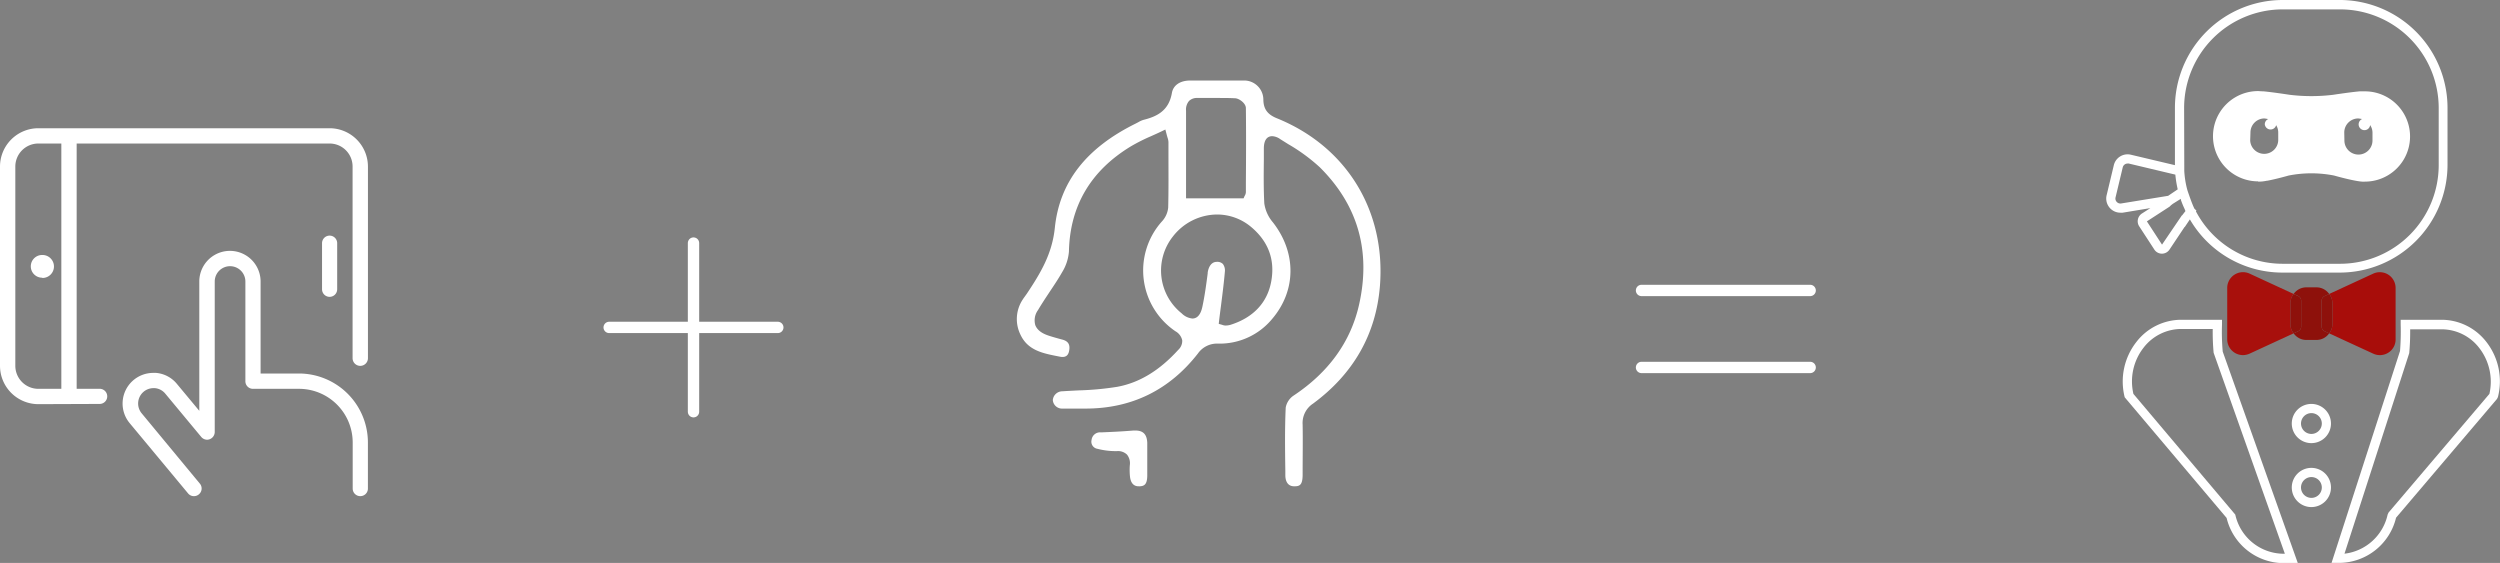 <?xml version="1.0" encoding="UTF-8"?> <svg xmlns="http://www.w3.org/2000/svg" viewBox="0 0 660.7 148.77"><rect x="0" y="0" width="660.7" height="148.77" fill="#808080" stroke="none"/><defs><style>.cls-1,.cls-6{fill:none;}.cls-2{fill:#a8100c;}.cls-3{fill:#a80d0a;}.cls-4{fill:#8e110b;}.cls-5{fill:#fff;}.cls-6{stroke:#fff;stroke-linecap:round;stroke-miterlimit:10;stroke-width:3px;}</style></defs><title>ico-concept</title><g id="Layer_2" data-name="Layer 2"><g id="Layer_1-2" data-name="Layer 1"><path class="cls-1" d="M573.91,54v0l-.07,0-.52.51-6,3.89,4,6.15,5.24-7.72.06,0,.82-1.22c-.09-.19-.15-.39-.24-.59v0a23,23,0,0,1-1-2.46l.06,0-.06-.18-2.18,1.37v0Z"></path><path class="cls-1" d="M575.53,50.07a28.4,28.4,0,0,1-.63-3.89l-12.31-2.93a1,1,0,0,0-.3,0,1.33,1.33,0,0,0-1.29,1l-1.9,7.94a1.28,1.28,0,0,0,.32,1.21,1.3,1.3,0,0,0,1.17.4l12.36-2Z"></path><path class="cls-1" d="M623.26,40.83a3.72,3.72,0,0,0,3.7-3.7V35a3.63,3.63,0,0,0-.56-1.94,1.51,1.51,0,0,1-1.51,1.34,1.54,1.54,0,0,1-1.53-1.54,1.57,1.57,0,0,1,.92-1.41l-1-.15a3.72,3.72,0,0,0-3.72,3.7v2.14A3.72,3.72,0,0,0,623.26,40.83Z"></path><path class="cls-1" d="M584.78,86.94h-8.36a12.6,12.6,0,0,0-9.91,4.94,14.49,14.49,0,0,0-2.69,12.22L590.74,136a13.15,13.15,0,0,0,12.53,10.38h.57L585,93.24A60.41,60.41,0,0,1,584.78,86.94Z"></path><path class="cls-1" d="M610.86,126.08a2.75,2.75,0,1,0,2.75,2.75A2.75,2.75,0,0,0,610.86,126.08Z"></path><path class="cls-1" d="M598.46,40.83a3.72,3.72,0,0,0,3.7-3.7V35a3.62,3.62,0,0,0-.55-1.92,1.53,1.53,0,0,1-3-.22,1.51,1.51,0,0,1,.92-1.4l-1-.16a3.72,3.72,0,0,0-3.71,3.7v2.14A3.72,3.72,0,0,0,598.46,40.83Z"></path><path class="cls-1" d="M579.82,54.9a1.89,1.89,0,0,1,.09.21l.56.56-.13.19a25.91,25.91,0,0,0,22.93,13.85h15.17A26.09,26.09,0,0,0,644.5,43.65V28.48a26.08,26.08,0,0,0-26.06-26H603.27a26.07,26.07,0,0,0-26,26.05V43.65c0,.45,0,.9,0,1.35v.14a24.32,24.32,0,0,0,.82,5.11c.24.73.69,2,1.12,3.16C579.41,53.91,579.58,54.41,579.82,54.9Zm16.92-30.78c.28,0,.64,0,1.06.06H598c2.61.23,7,.92,7,.92a47.48,47.48,0,0,0,11.55,0s4.4-.68,7-.91l.37,0c.39,0,.73,0,1,0A11.93,11.93,0,0,1,625,48c-1.74.24-8.13-1.62-8.13-1.62a31.06,31.06,0,0,0-12,0s-3.17.91-5.68,1.38h-.12a10,10,0,0,1-2.31.23,11.93,11.93,0,1,1,0-23.86Z"></path><path class="cls-1" d="M645.31,86.94h-8.37c0,2.1-.06,4.21-.25,6.3l-17.11,53.05A13.26,13.26,0,0,0,631,136l.26-.49L657.9,104.1a14.53,14.53,0,0,0-2.7-12.22A12.56,12.56,0,0,0,645.31,86.94Z"></path><path class="cls-1" d="M610.86,109.18a2.75,2.75,0,1,0,2.75,2.74A2.75,2.75,0,0,0,610.86,109.18Z"></path><path class="cls-2" d="M605.3,80.11a4,4,0,0,1,.86-2.42l-11.64-5.38a4.17,4.17,0,0,0-5.91,3.79V89.68a4.17,4.17,0,0,0,4.17,4.17,4.38,4.38,0,0,0,1.75-.39l11.63-5.37a4,4,0,0,1-.86-2.42Z"></path><path class="cls-3" d="M627.19,72.32l-11.64,5.37a4.06,4.06,0,0,1,.87,2.42v5.56a4.06,4.06,0,0,1-.87,2.43l11.64,5.36a4.17,4.17,0,0,0,5.54-2,4.12,4.12,0,0,0,.38-1.73V76.1a4.17,4.17,0,0,0-5.92-3.78Z"></path><path class="cls-4" d="M613.56,86.28V79.5a1.38,1.38,0,0,1,.8-1.26l1.19-.55a4.07,4.07,0,0,0-3.3-1.75h-2.78a4.09,4.09,0,0,0-3.31,1.75l1.19.55a1.39,1.39,0,0,1,.81,1.26v6.78a1.4,1.4,0,0,1-.81,1.26l-1.19.55a4.08,4.08,0,0,0,3.31,1.75h2.78a4.08,4.08,0,0,0,3.3-1.74l-1.19-.55A1.39,1.39,0,0,1,613.56,86.28Z"></path><path class="cls-4" d="M608.16,86.28V79.5a1.39,1.39,0,0,0-.81-1.26l-1.19-.55a4,4,0,0,0-.86,2.42v5.56a4,4,0,0,0,.86,2.42l1.19-.55A1.4,1.4,0,0,0,608.16,86.28Z"></path><path class="cls-4" d="M616.42,80.11a4.06,4.06,0,0,0-.87-2.42l-1.19.55a1.38,1.38,0,0,0-.8,1.26v6.78a1.39,1.39,0,0,0,.8,1.27l1.19.55a4.06,4.06,0,0,0,.87-2.43Z"></path><path class="cls-5" d="M596.74,48a10,10,0,0,0,2.31-.23h.12c2.51-.47,5.68-1.38,5.68-1.38a31.06,31.06,0,0,1,12,0S623.24,48.22,625,48a11.93,11.93,0,0,0,0-23.86c-.26,0-.6,0-1,0l-.37,0c-2.59.23-7,.91-7,.91a47.48,47.48,0,0,1-11.55,0s-4.43-.69-7-.92h-.24c-.42,0-.78-.06-1.06-.06a11.93,11.93,0,1,0,0,23.86Zm22.8-13a3.72,3.72,0,0,1,3.72-3.7l1,.15a1.57,1.57,0,0,0-.92,1.41,1.54,1.54,0,0,0,1.53,1.54,1.51,1.51,0,0,0,1.51-1.34A3.63,3.63,0,0,1,627,35v2.14a3.71,3.71,0,0,1-7.42,0Zm-24.79,0a3.72,3.72,0,0,1,3.71-3.7l1,.16a1.51,1.51,0,0,0-.92,1.4,1.53,1.53,0,0,0,3,.22,3.62,3.62,0,0,1,.55,1.92v2.14a3.71,3.71,0,0,1-7.41,0Z"></path><path class="cls-5" d="M587.23,85.77l0-1.26H576.42a15,15,0,0,0-11.82,5.87A16.92,16.92,0,0,0,561.52,105l26.93,31.88a15.57,15.57,0,0,0,14.82,11.94h4l-19.85-55.9A58.23,58.23,0,0,1,587.23,85.77Zm16,60.57A13.15,13.15,0,0,1,590.74,136L563.82,104.1a14.49,14.49,0,0,1,2.69-12.22,12.6,12.6,0,0,1,9.91-4.94h8.36a60.41,60.41,0,0,0,.24,6.3l18.82,53.1Z"></path><path class="cls-5" d="M657.11,90.38a15,15,0,0,0-11.8-5.87H634.45l0,1.25a66.23,66.23,0,0,1-.17,7l-18.1,56h2.23a15.57,15.57,0,0,0,14.82-11.94l26.67-31.38.25-.5A16.92,16.92,0,0,0,657.11,90.38Zm.79,13.72-26.66,31.37L631,136a13.26,13.26,0,0,1-11.4,10.33l17.11-53c.19-2.09.27-4.2.25-6.3h8.37a12.56,12.56,0,0,1,9.89,4.94A14.53,14.53,0,0,1,657.9,104.1Z"></path><path class="cls-5" d="M610.86,106.75a5.18,5.18,0,1,0,5.17,5.17A5.18,5.18,0,0,0,610.86,106.75Zm0,7.93a2.75,2.75,0,1,1,2.75-2.76A2.76,2.76,0,0,1,610.86,114.68Z"></path><path class="cls-5" d="M610.86,123.65a5.18,5.18,0,1,0,5.17,5.18A5.18,5.18,0,0,0,610.86,123.65Zm0,7.93a2.75,2.75,0,1,1,2.75-2.75A2.75,2.75,0,0,1,610.86,131.58Z"></path><path class="cls-5" d="M566.05,56.44a2.45,2.45,0,0,0-.71,3.36l4,6.14a2.38,2.38,0,0,0,2,1.1h0a2.41,2.41,0,0,0,2-1.06l4-6,.06,0,1.34-2a28.29,28.29,0,0,0,24.44,14.06h15.17a28.52,28.52,0,0,0,28.48-28.49V28.48A28.51,28.51,0,0,0,618.44,0H603.27a28.51,28.51,0,0,0-28.48,28.48V43.65h0l-11.64-2.76a3.74,3.74,0,0,0-4.51,2.77l-1.9,7.93a3.74,3.74,0,0,0,3.63,4.62,4.17,4.17,0,0,0,.61,0L568.3,55Zm10.63.49-.06,0-5.24,7.72-4-6.15,6-3.89.52-.51.07,0v0l.18-.18v0l2.18-1.37.06.18-.06,0a23,23,0,0,0,1,2.46,0,0,0,0,1,0,0c.09.2.15.4.24.59Zm.54-28.45a26.07,26.07,0,0,1,26-26h15.17A26.08,26.08,0,0,1,644.5,28.48V43.65a26.09,26.09,0,0,1-26.06,26.06H603.27a25.91,25.91,0,0,1-22.93-13.85l.13-.19-.56-.56a1.89,1.89,0,0,0-.09-.21c-.18-.39-.39-.9-.62-1.49-.43-1.14-.88-2.43-1.12-3.16a24.32,24.32,0,0,1-.82-5.11V45c0-.45,0-.9,0-1.35ZM560.59,53.77a1.3,1.3,0,0,1-1.17-.4,1.28,1.28,0,0,1-.32-1.21l1.9-7.94a1.33,1.33,0,0,1,1.29-1,1,1,0,0,1,.3,0l12.31,2.93a28.4,28.4,0,0,0,.63,3.89L573,51.75Z"></path><line class="cls-6" x1="183.28" y1="64.24" x2="183.28" y2="108.81"></line><line class="cls-6" x1="205.56" y1="86.53" x2="160.99" y2="86.53"></line><line class="cls-6" x1="478.39" y1="97.11" x2="433.82" y2="97.11"></line><line class="cls-6" x1="478.39" y1="76.76" x2="433.82" y2="76.76"></line><path class="cls-5" d="M10.13,106.81A10.14,10.14,0,0,1,0,96.68V44A10.14,10.14,0,0,1,10.13,33.89h77A10.15,10.15,0,0,1,97.24,44V94.66a2,2,0,0,1-4.06,0V44a6.07,6.07,0,0,0-6.07-6.07H20.26v64.82h6.08a2,2,0,0,1,0,4Zm0-68.88A6.09,6.09,0,0,0,4.05,44V96.68a6.09,6.09,0,0,0,6.08,6.08h6.08V37.94Z"></path><path class="cls-5" d="M11.14,73.39a3,3,0,0,1-3-3h0a3,3,0,0,1,2.86-3,.86.86,0,0,1,.16,0,3,3,0,0,1,.13,6.07h-.11Z"></path><path class="cls-5" d="M95.21,131.12a2,2,0,0,1-2-2V116.94A14.19,14.19,0,0,0,79,102.76H66.85a2,2,0,0,1-2-2V74.4a4.05,4.05,0,1,0-8.1,0v39.81a2.06,2.06,0,0,1-2,2,2.05,2.05,0,0,1-1.56-.73l-9.51-11.45a4,4,0,0,0-2.74-1.45l-.4,0a4.06,4.06,0,0,0-3.1,6.65h0L52.81,127.8a2,2,0,0,1,.47,1.48,2,2,0,0,1-.73,1.37,2,2,0,0,1-2.85-.26L34.28,111.84a8.1,8.1,0,0,1,6.23-13.29l.74,0a8,8,0,0,1,5.49,2.89l5.93,7.13V74.4a8.1,8.1,0,0,1,16.2,0V98.71H79a18.25,18.25,0,0,1,18.23,18.23v12.15A2,2,0,0,1,95.21,131.12Z"></path><path class="cls-5" d="M87.11,78.45a2,2,0,0,1-2-2V64.27a2,2,0,1,1,4,0h0V76.42A2,2,0,0,1,87.11,78.45Z"></path><path class="cls-5" d="M337.36,31.22c-2.42-1-3.46-2.45-3.48-4.94a5.07,5.07,0,0,0-5.26-5H319.5c-1.61,0-3.21,0-4.82,0h-.11c-2.68,0-4.5,1.23-4.86,3.29-.83,4.81-4.11,6.26-7.52,7.11a6.21,6.21,0,0,0-1.39.63l-.67.35C287,39.15,280,48.17,278.77,60.23c-.72,6.88-3.75,11.9-7.34,17.3-.16.24-.34.48-.51.72s-.44.6-.62.89a9.34,9.34,0,0,0-.62,9.29c1.94,4.17,5.87,4.94,10,5.75l.48.09a2.83,2.83,0,0,0,.63.07c1,0,1.56-.52,1.76-1.63.3-1.64-.22-2.52-1.75-2.95l-.9-.24c-.92-.26-1.87-.52-2.8-.83-1.9-.63-3-1.53-3.49-2.75a4.63,4.63,0,0,1,.72-4c.95-1.61,2-3.18,3-4.7,1.14-1.71,2.33-3.47,3.35-5.27a12.29,12.29,0,0,0,1.82-5.51c.25-12,5.74-21.33,16.33-27.76A47.37,47.37,0,0,1,304.18,36c.84-.38,1.7-.76,2.56-1.17l1.24-.6.35,1.34c.08.34.17.6.23.82a3.82,3.82,0,0,1,.24,1.2l0,3.28c0,4.58.05,9.32-.07,14A6.3,6.3,0,0,1,307,58.6a19.41,19.41,0,0,0,3.65,28.95,3.61,3.61,0,0,1,1.79,2.4,3.21,3.21,0,0,1-1.05,2.51c-5,5.51-10.33,8.71-16.14,9.77a77.69,77.69,0,0,1-10.16.94c-1.4.07-2.86.14-4.28.24a2.54,2.54,0,0,0-2.57,2.3,2.43,2.43,0,0,0,2.56,2.27c.59,0,1.18,0,1.76,0h4.35c12.15,0,22.14-4.89,29.67-14.55a6.17,6.17,0,0,1,5.32-2.62,18,18,0,0,0,14.3-6.52c6.38-7.48,6.47-17.5.21-25.52a9.84,9.84,0,0,1-2.28-5c-.21-3.92-.16-7.9-.12-11.75,0-.92,0-1.84,0-2.76,0-2.7,1.22-3.27,2.22-3.27a4,4,0,0,1,2.14.8l2.09,1.31a47.15,47.15,0,0,1,8.34,6.11c10.07,10,13.56,22.18,10.37,36.33-2.22,9.82-8.07,17.91-17.38,24.06a4.89,4.89,0,0,0-2,3.1c-.26,5.58-.18,11.29-.1,16.82v1.09c0,1.09.34,2.91,2.35,2.91,1.33,0,2.19-.21,2.22-2.92V125c0-4.19.08-8.52,0-12.76a6.12,6.12,0,0,1,2.76-5.58c10.71-7.9,16.65-18.37,17.67-31.11C366.25,55.61,355.79,38.64,337.36,31.22ZM313.45,45.16c0-1.53,0-3.06,0-4.59,0-3.7,0-7.54,0-11.31a3.48,3.48,0,0,1,.8-2.59,3,3,0,0,1,2.23-.78H322c1.21,0,2.81,0,4.44.08,1.05.05,2.8,1.31,2.82,2.58.08,6.6.05,13.3,0,19.79v2.46a2,2,0,0,1-.34,1l-.27.62H313.45V45.16Zm22.48,29.38c-1.06,5.52-4.77,9.42-10.73,11.3a4.7,4.7,0,0,1-1.33.19,2.47,2.47,0,0,1-.89-.19l-.89-.25.11-1c.16-1.33.33-2.64.5-3.93.38-3,.75-5.88,1-8.77a2.89,2.89,0,0,0-.51-2.12,2.08,2.08,0,0,0-1.59-.57c-1.91,0-2.34,2.19-2.43,2.86l0,.19c-.37,2.83-.76,5.75-1.36,8.6-.19.91-.7,3.33-2.69,3.33a4.65,4.65,0,0,1-2.83-1.37,14.48,14.48,0,0,1-2.3-20.33,14.89,14.89,0,0,1,11.67-5.79,14,14,0,0,1,8.78,3.12C335.19,63.69,337.06,68.64,335.93,74.54Z"></path><path class="cls-5" d="M300.08,113.78l-.55,0c-2.95.25-5.86.38-8.56.49a2.26,2.26,0,0,0-2.49,2,1.9,1.9,0,0,0,1.55,2.34,19.24,19.24,0,0,0,4.49.61h.7a3.4,3.4,0,0,1,2.62.92,3.64,3.64,0,0,1,.75,2.79,17.12,17.12,0,0,0,.05,3.08c.3,2.51,1.86,2.51,2.38,2.51h.18c1.25-.06,1.94-.51,2-2.7,0-1,0-2.11,0-3.14v-2.76c0-1,0-1.93,0-2.89C303.11,114.81,302.12,113.78,300.08,113.78Z"></path></g></g></svg> 